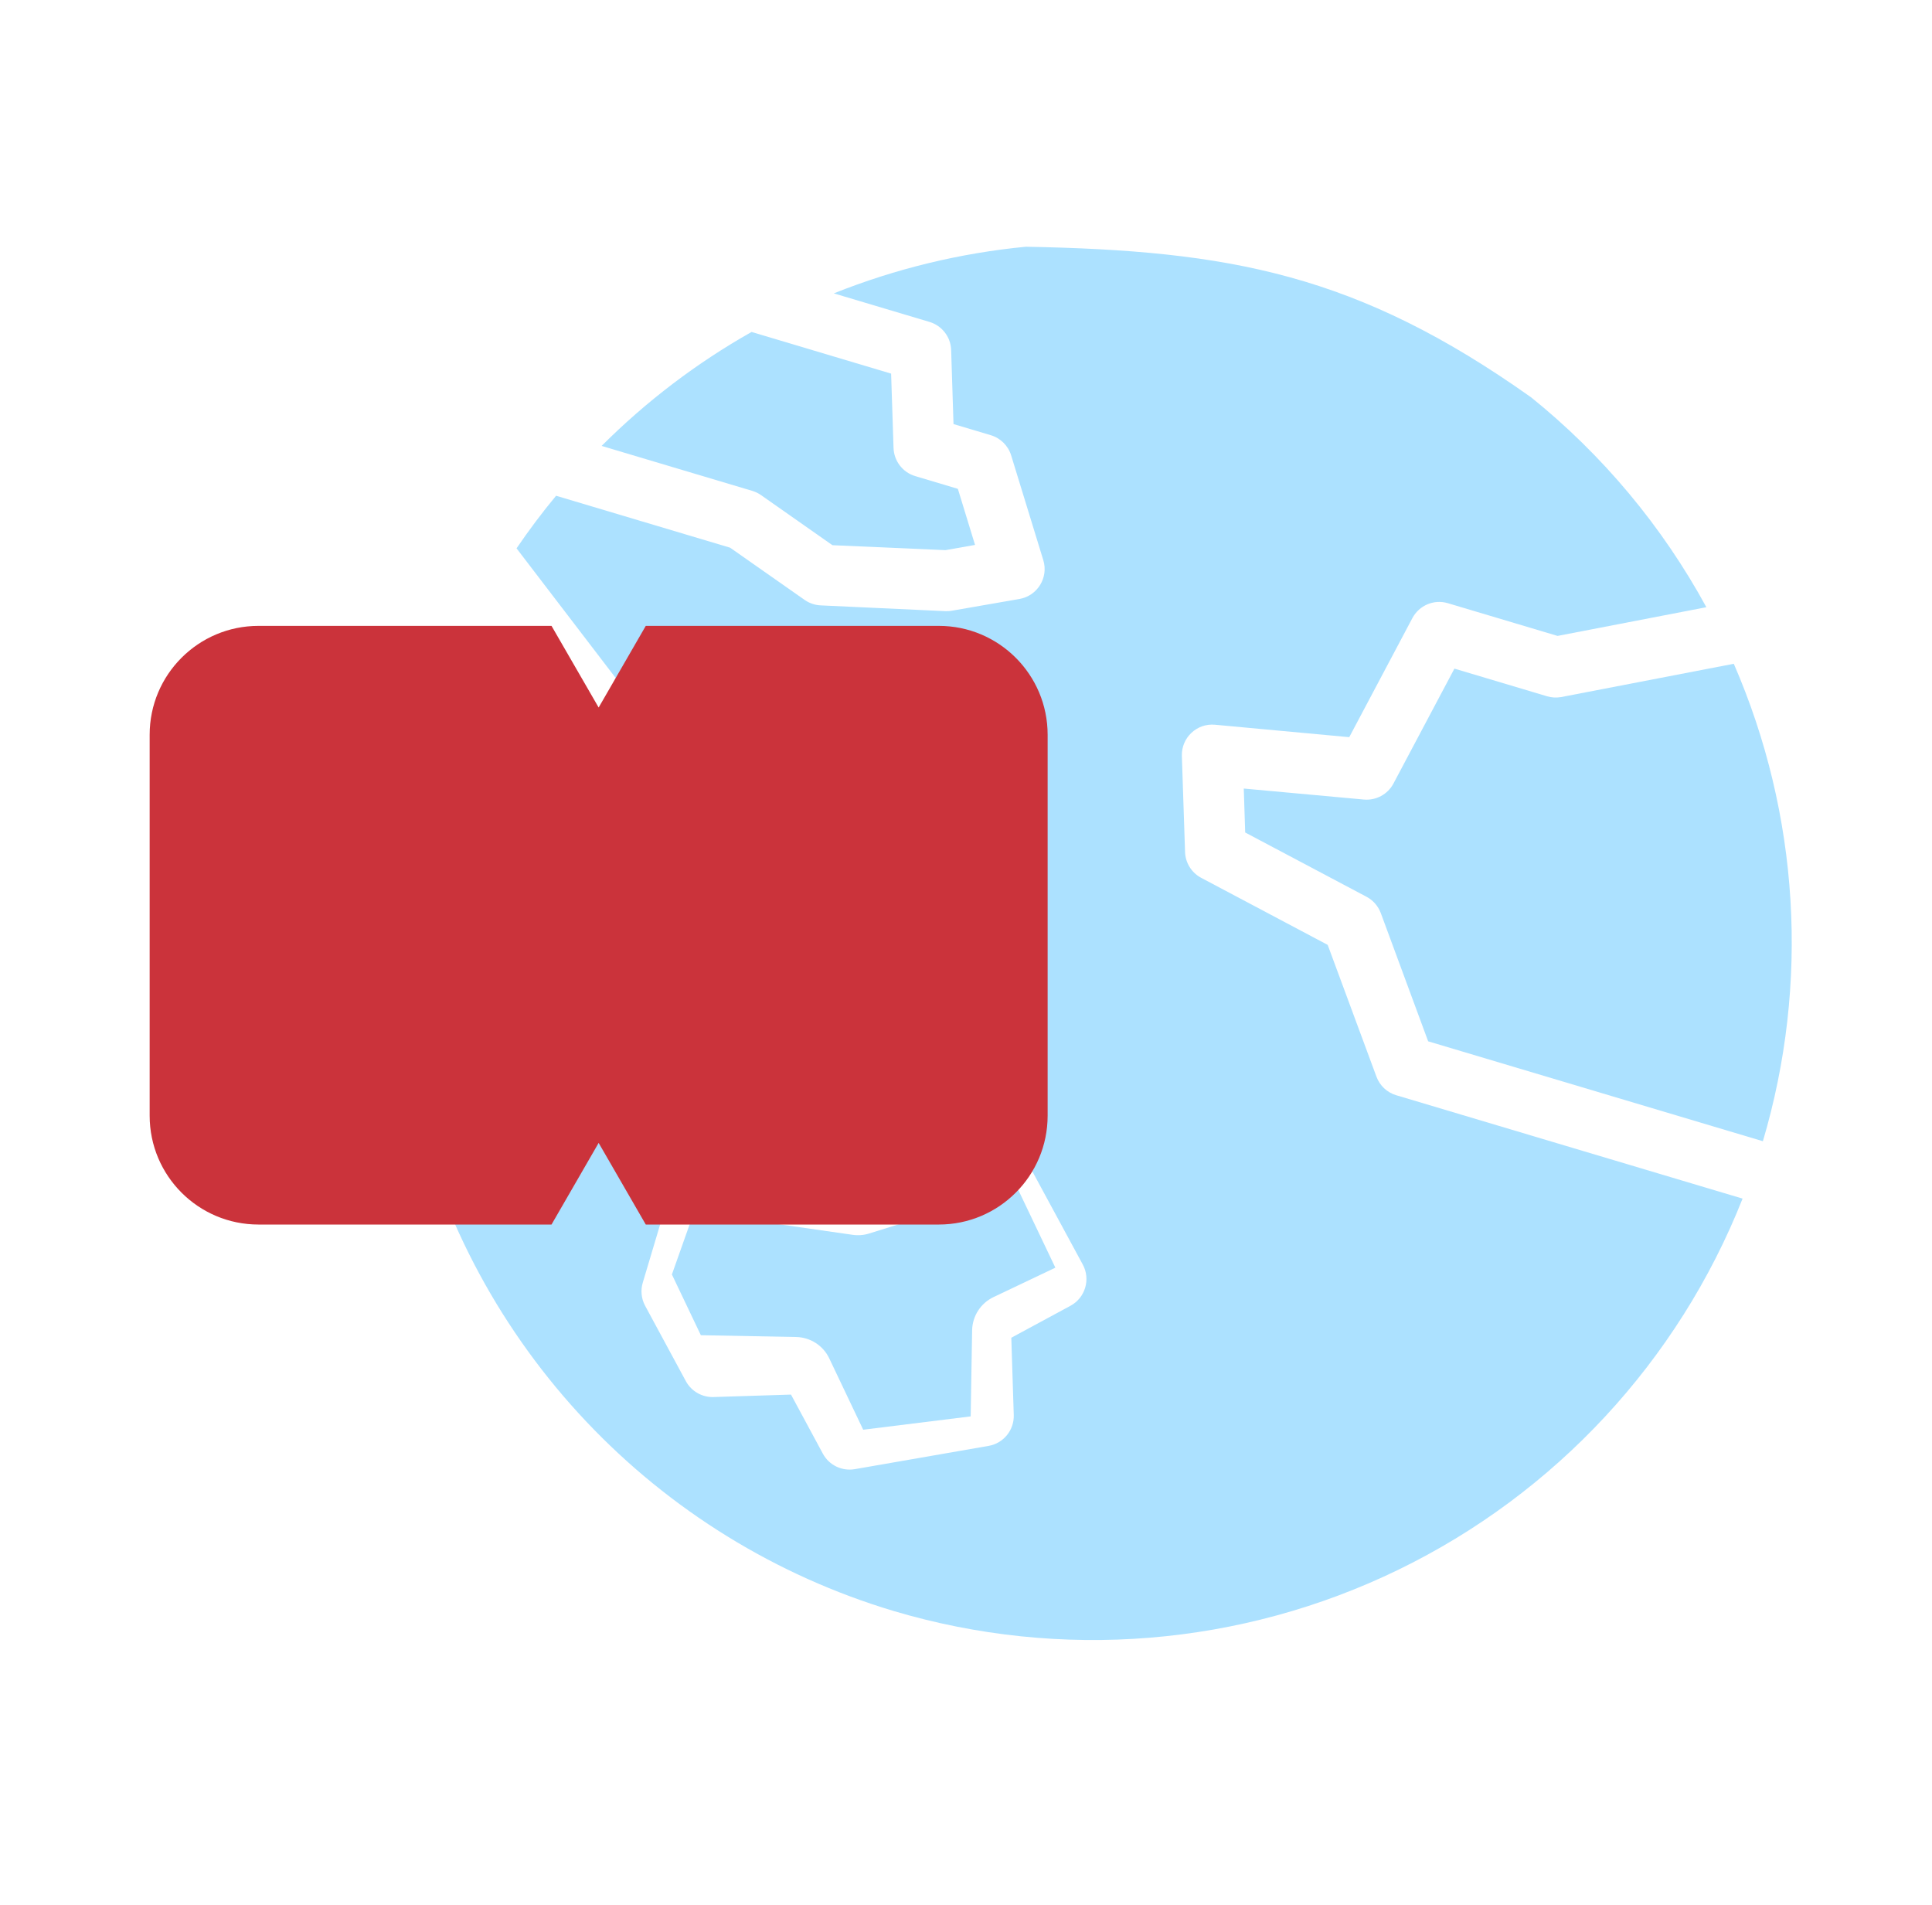 <?xml version="1.0" encoding="UTF-8"?> <svg xmlns="http://www.w3.org/2000/svg" width="71" height="70" viewBox="0 0 71 70" fill="none"><g clip-path="url(#clip0_811_2011)"><path d="M56.251 14.59C49.886 10.08 45.209 9.206 37.701 9.067C35.279 9.301 32.903 9.878 30.642 10.781L34.159 11.83C34.617 11.968 34.937 12.38 34.954 12.857L35.041 15.584L36.408 15.992C36.766 16.098 37.048 16.376 37.159 16.733L38.341 20.586C38.537 21.226 38.127 21.894 37.467 22.011L35.01 22.438C34.928 22.454 34.845 22.462 34.762 22.46L30.163 22.247C29.95 22.238 29.744 22.168 29.57 22.046L26.832 20.127L20.436 18.218C19.921 18.839 19.436 19.484 18.983 20.151L25.867 29.153C25.206 33.5 23.314 37.714 23.314 37.714L15.228 40.555C16.271 44.933 18.447 48.96 21.538 52.233C24.628 55.505 28.524 57.908 32.835 59.2C38.989 61.033 45.606 60.494 51.382 57.689C57.158 54.885 61.674 50.017 64.039 44.047L51.307 40.247C50.972 40.147 50.704 39.893 50.583 39.564L48.792 34.723L44.143 32.259C43.789 32.071 43.563 31.709 43.55 31.308L43.433 27.782C43.411 27.11 43.982 26.57 44.652 26.633L49.584 27.09L51.904 22.715C52.154 22.244 52.7 22.014 53.21 22.167L57.239 23.369L62.708 22.314C61.086 19.338 58.892 16.712 56.251 14.588L56.251 14.59ZM36.893 41.769C37.143 41.848 37.38 42.017 37.535 42.302L39.791 46.469C40.086 47.012 39.883 47.693 39.338 47.986L37.165 49.16L37.255 51.999C37.273 52.555 36.879 53.038 36.332 53.134L31.416 53.989C30.944 54.071 30.471 53.845 30.242 53.425L29.069 51.249L26.229 51.339C25.806 51.355 25.409 51.13 25.206 50.758L23.705 47.98C23.566 47.719 23.537 47.413 23.623 47.13L24.58 43.925C24.732 43.413 25.224 43.081 25.755 43.13L31.17 43.629L36.168 41.783C36.377 41.704 36.642 41.691 36.893 41.769Z" fill="#ACE1FF"></path><path d="M27.619 12.199C25.601 13.339 23.748 14.748 22.109 16.387L27.644 18.038C27.759 18.073 27.869 18.125 27.968 18.195L30.591 20.035L34.744 20.217L35.832 20.025L35.201 17.964L33.629 17.495C33.17 17.355 32.851 16.937 32.837 16.457L32.748 13.73L27.619 12.199Z" fill="#ACE1FF"></path><path d="M63.715 24.393L57.361 25.618C57.191 25.646 57.017 25.636 56.853 25.587L53.449 24.571L51.208 28.795C50.997 29.192 50.567 29.423 50.12 29.382L45.708 28.978L45.76 30.593L50.217 32.954C50.459 33.081 50.645 33.294 50.742 33.55L52.484 38.267L64.785 41.938C66.503 36.146 66.125 29.934 63.716 24.393L63.715 24.393Z" fill="#ACE1FF"></path><path d="M37.379 43.638L31.948 45.327C31.751 45.391 31.541 45.407 31.336 45.378L25.504 44.542L24.692 46.835L25.756 49.067L29.261 49.133C29.781 49.145 30.251 49.448 30.474 49.917L31.722 52.54L35.672 52.05L35.725 48.889C35.734 48.365 36.039 47.89 36.512 47.666L38.784 46.585L37.379 43.638Z" fill="#ACE1FF"></path><path fill-rule="evenodd" clip-rule="evenodd" d="M22 26L20.268 23H9.5C7.291 23 5.5 24.791 5.5 27V41C5.5 43.209 7.291 45 9.5 45H20.268L22 42L23.732 45H34.5C36.709 45 38.5 43.209 38.5 41V27C38.5 24.791 36.709 23 34.5 23H23.732L22 26Z" fill="#CB333B"></path></g><defs><clipPath id="clip0_811_2011"><rect width="70" height="70" fill="white" transform="translate(0.5)"></rect></clipPath></defs></svg> 